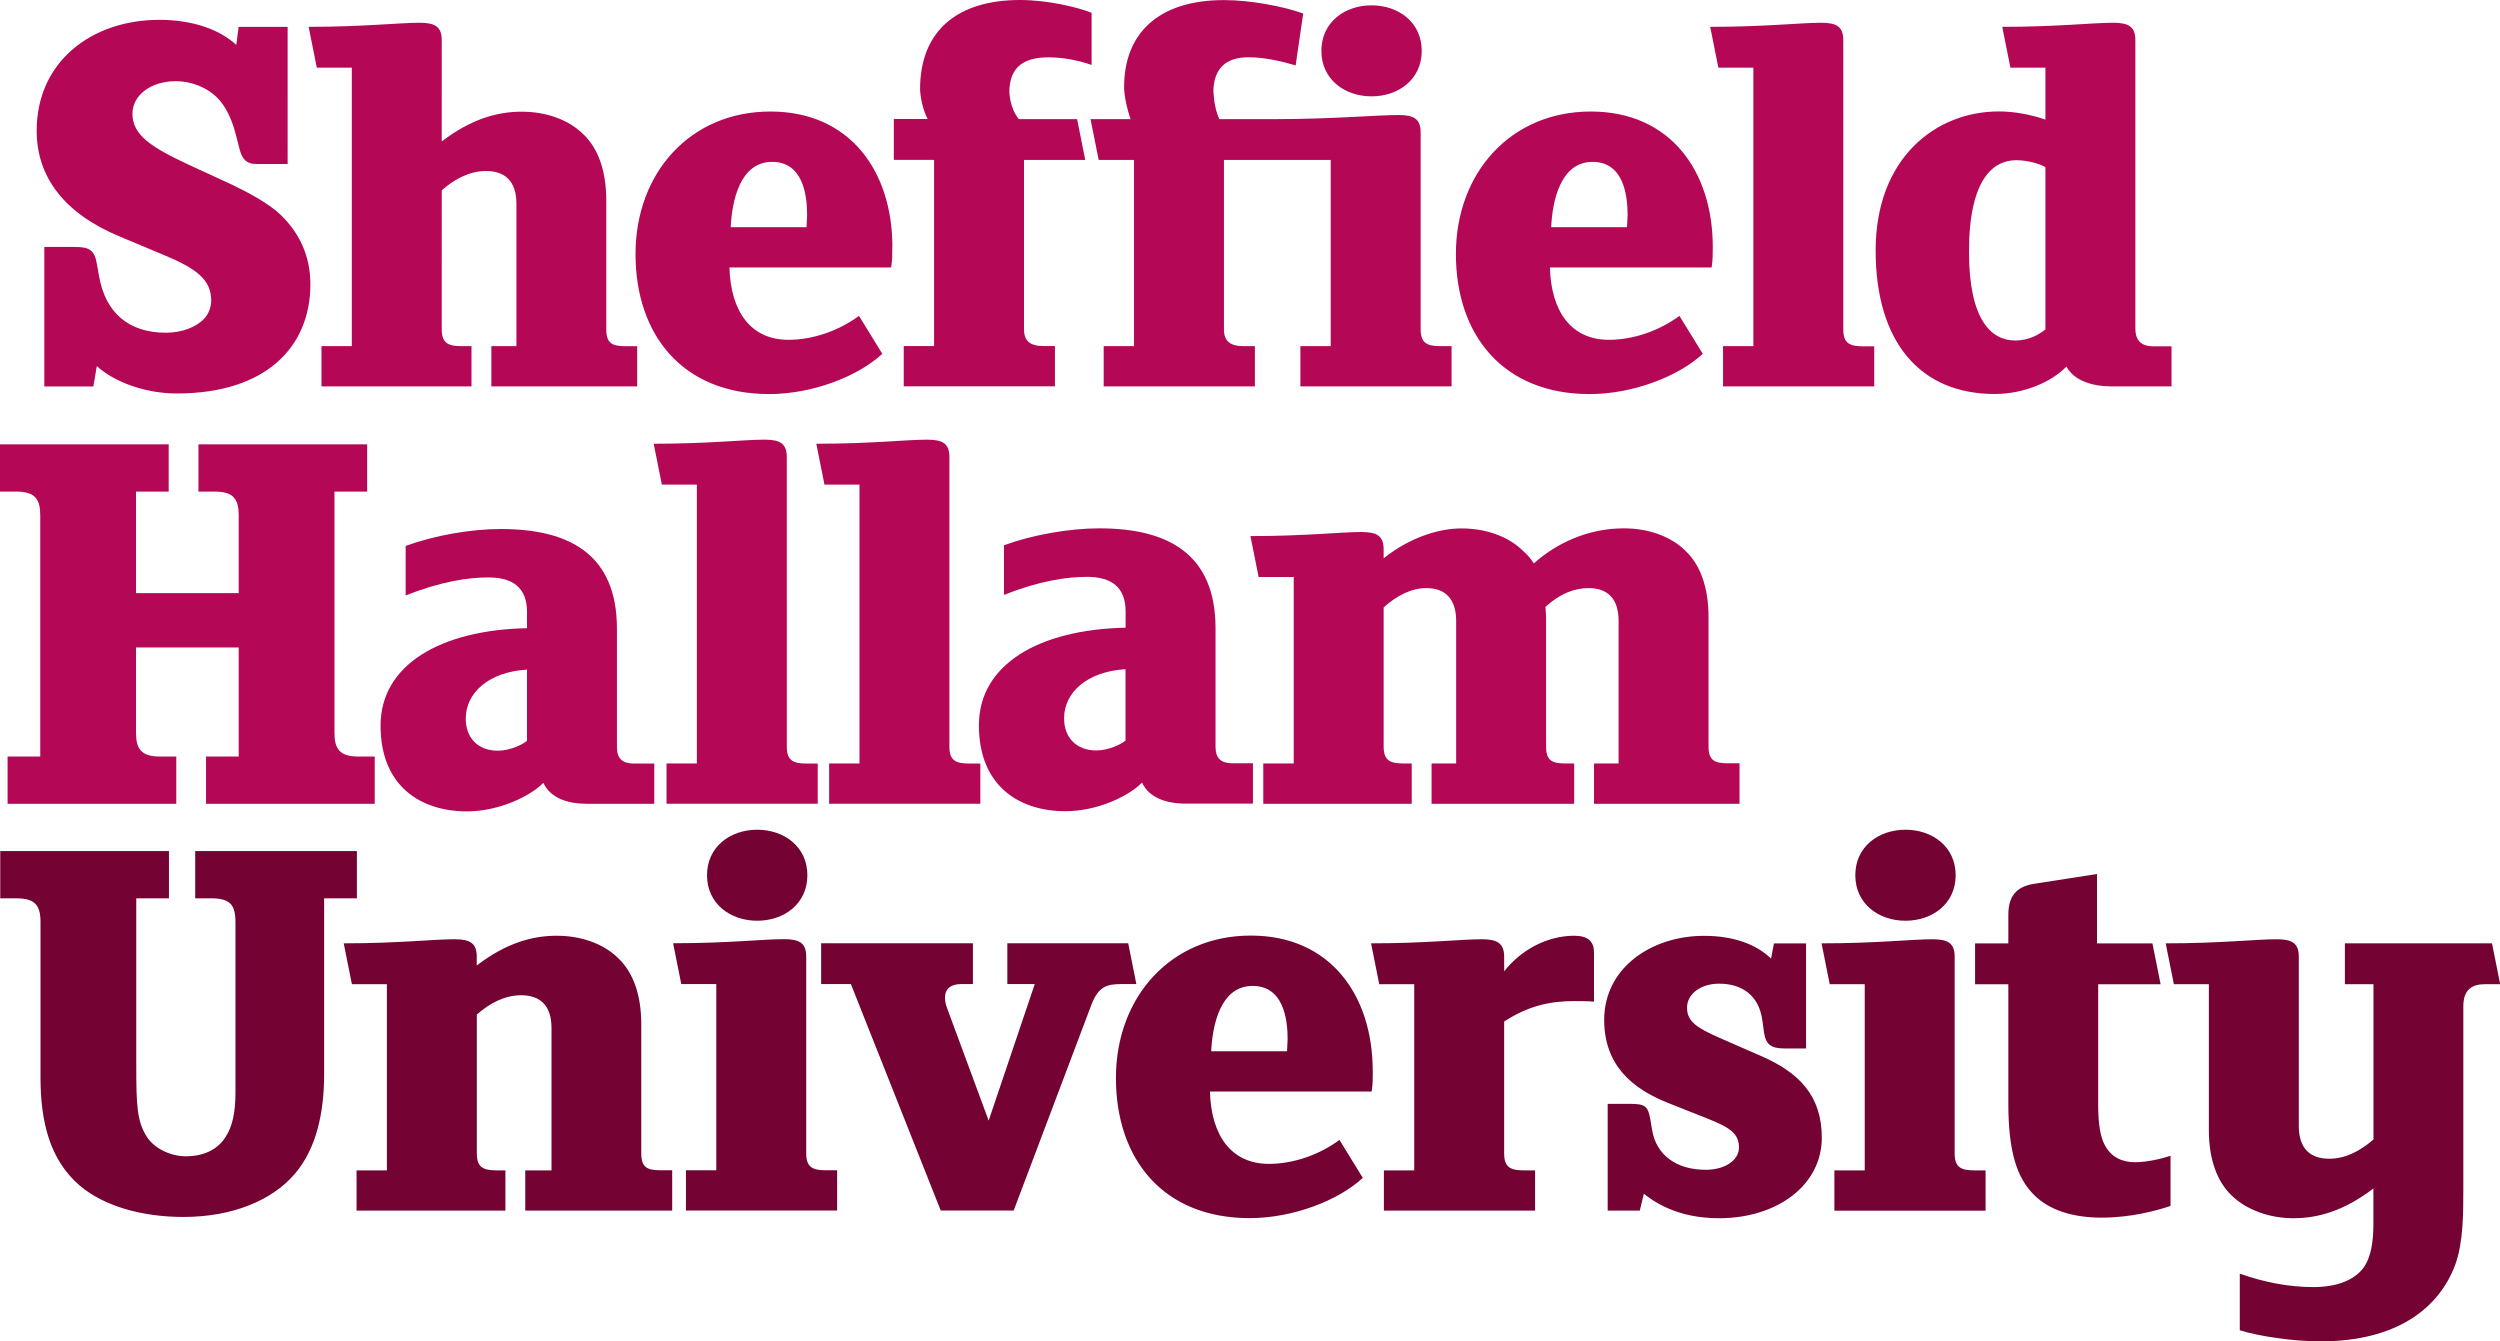 <?xml version="1.0" encoding="UTF-8"?><svg id="_レイヤー_2" xmlns="http://www.w3.org/2000/svg" viewBox="0 0 299.95 160.93"><defs><style>.cls-1{fill:#740232;}.cls-2{fill:#b40756;}</style></defs><g id="_レイヤー_1-2"><g><path id="path34" class="cls-2" d="M44.96,96.44v-5.67h-1.96c-2.31,0-2.87-.98-2.87-2.87v-28.92h3.92v-5.67H23.81v5.67h1.96c2.31,0,2.87,.98,2.87,2.87v9.31h-12.32v-12.18h3.92v-5.67H0v5.67H1.96c2.31,0,2.87,.98,2.87,2.87v28.92H.91v5.67H21.15v-5.67h-1.96c-2.31,0-2.87-.98-2.87-2.87v-10.22h12.32v13.09h-3.92v5.67h20.24Zm33.54,0v-4.83h-2.45c-1.33,0-2.03-.56-2.03-1.96v-14.21c0-8.96-5.74-11.97-13.94-11.97-3.57,0-7.98,.77-11.41,2.03v5.95c4.2-1.68,7.49-2.17,9.94-2.17,2.94,0,4.62,1.26,4.62,4.13v1.96c-10.29,.21-17.57,4.34-17.57,11.69s4.9,10.29,10.36,10.29c3.92,0,7.7-1.89,9.17-3.43,.84,1.82,2.87,2.52,5.25,2.52h8.05Zm-15.27-7.56c-.56,.49-2.1,1.19-3.5,1.19-2.38,0-3.85-1.54-3.85-3.85,0-3.08,2.73-5.6,7.35-5.88v8.54h0Zm34.88,7.56v-4.83h-1.33c-1.61,0-2.38-.35-2.38-2.03V54.85c0-1.61-.77-2.1-2.66-2.1-2.52,0-6.72,.49-13.31,.49l.98,4.9h4.2v33.46h-3.64v4.83h18.14s0,0,0,0Z"/><path id="path38" class="cls-2" d="M37.24,34.1c0-3.5-1.4-6.23-3.57-8.33-1.4-1.33-3.71-2.59-5.74-3.57l-5.32-2.45c-4.34-2.03-6.72-3.5-6.72-6.09,0-2.31,2.31-3.92,5.18-3.92,2.03,0,3.85,.84,4.97,1.96,.98,.98,1.68,2.38,2.17,4.13l.56,2.17c.28,.98,.7,1.68,2.03,1.68h3.71V3.22h-5.88l-.28,2.17c-1.96-1.82-5.18-3.01-9.24-3.01C11.05,2.38,4.4,7.35,4.4,15.69c0,5.46,3.22,9.88,9.95,12.68l5.18,2.17c4.06,1.68,5.81,3.01,5.81,5.53,0,.7-.28,1.61-.91,2.24-.91,.91-2.52,1.61-4.55,1.61-4.41,0-7.21-2.38-7.98-6.72l-.28-1.54c-.28-1.68-.91-2.03-2.66-2.03h-3.64v16.74h5.88l.42-2.45c1.96,1.82,5.67,3.29,9.59,3.29,10.71,0,16.03-5.6,16.03-13.09m39.21,12.25v-4.83h-1.33c-1.61,0-2.38-.28-2.38-2.03v-15.47c0-3.57-.98-6.23-2.73-7.91-1.82-1.82-4.55-2.73-7.42-2.73s-6.02,.84-9.59,3.57V4.83c0-1.61-.77-2.1-2.66-2.1-2.52,0-6.72,.49-13.31,.49l.98,4.9h4.2V41.53h-3.64v4.83h18v-4.83h-1.19c-1.61,0-2.38-.35-2.38-2.03V22.83c1.61-1.4,3.36-2.31,5.32-2.31,2.24,0,3.64,1.19,3.64,3.92v17.09h-3.01v4.83h17.51Zm30.62-16.74c0-9.03-5.04-16.25-14.64-16.25s-16.18,7.35-16.18,17.09,5.67,16.81,16.03,16.81c5.18,0,10.64-2.1,13.58-4.83l-2.8-4.55c-2.38,1.75-5.46,2.87-8.47,2.87-4.48,0-6.93-3.36-7.07-8.68h19.4c.14-.84,.14-1.61,.14-2.45m-10.22-3.85c0,.49-.07,.98-.07,1.47h-9.1c.14-3.01,1.05-7.84,4.97-7.84,3.64,0,4.2,3.85,4.2,6.37m24.26-14.71c0-3.22,1.96-4.2,4.69-4.2,1.75,0,3.57,.35,5.18,.91V1.54C129.44,.91,125.8,0,122.37,0,115.01,0,110.39,3.57,110.39,10.71c0,0,.04,1.88,.91,3.57h-4.06v4.9h4.83v22.34h-3.64v4.83h18.14v-4.83h-1.33c-1.61,0-2.38-.56-2.38-2.03V19.19h7.35l-.98-4.9h-7c-1.11-1.39-1.12-3.22-1.12-3.22m49.47-4.97c0-3.43-2.8-5.46-6.02-5.46s-6.02,2.03-6.02,5.46,2.8,5.46,6.02,5.46,6.02-2.03,6.02-5.46m-25,4.97c0-3.01,1.68-4.2,4.2-4.2,1.96,0,4.06,.49,5.67,.98l.91-6.23c-2.31-.84-6.3-1.61-9.52-1.61-7.84,0-11.97,3.99-11.97,10.43,0,0-.04,1.44,.77,3.85h-4.8l.98,4.9h4.24v22.34h-3.64v4.83h18.14v-4.83h-1.33c-1.61,0-2.38-.56-2.38-2.03V19.19h12.81v22.34h-3.64v4.83h18.14v-4.83h-1.33c-1.61,0-2.38-.35-2.38-2.03V15.9c0-1.61-.77-2.1-2.66-2.1-2.52,0-8.05,.49-14.56,.49h-6.93c-.65-1.32-.7-3.22-.7-3.22m59.9,18.56c0-9.03-5.04-16.25-14.64-16.25s-16.18,7.35-16.18,17.09,5.67,16.81,16.04,16.81c5.18,0,10.64-2.1,13.58-4.83l-2.8-4.55c-2.38,1.75-5.46,2.87-8.47,2.87-4.48,0-6.93-3.36-7.07-8.68h19.4c.14-.84,.14-1.61,.14-2.45m-10.22-3.85c0,.49-.07,.98-.07,1.47h-9.1c.14-3.01,1.05-7.84,4.97-7.84,3.64,0,4.2,3.85,4.2,6.37m29.59,20.59v-4.83h-1.33c-1.61,0-2.38-.35-2.38-2.03V4.83c0-1.61-.77-2.1-2.66-2.1-2.52,0-6.72,.49-13.31,.49l.98,4.9h4.2V41.53h-3.64v4.83h18.14Zm35.67,0v-4.83h-2.17c-1.68,0-2.17-.91-2.17-2.17V4.83c0-1.61-.77-2.1-2.66-2.1-2.52,0-6.72,.49-13.31,.49l.98,4.9h4.2v6.23c-1.82-.63-3.78-.98-5.6-.98-7.56,0-14.77,5.6-14.77,16.67s5.39,17.23,14.28,17.23c3.64,0,6.93-1.54,8.61-3.29,.91,1.68,3.08,2.38,5.39,2.38h7.21Zm-15.13-6.86c-.7,.56-1.89,1.33-3.64,1.33-2.8,0-5.53-2.38-5.53-10.64,0-8.68,2.87-10.99,5.67-10.99,1.47,0,2.94,.49,3.5,.84v19.47h0Z"/><path id="path42" class="cls-1" d="M42.82,107.78v-5.67H23.42v5.67h1.89c2.31,0,2.94,.77,2.94,2.87v20.45c0,2.31-.35,4.06-1.19,5.32-.98,1.54-2.66,2.31-4.76,2.31-1.75,0-3.64-.84-4.62-2.24-1.26-1.89-1.33-3.85-1.33-8.75v-19.96h3.92v-5.67H.03v5.67H1.92c2.31,0,2.94,.84,2.94,2.87v18.63c0,5.32,1.12,9.87,4.69,12.95,2.87,2.45,7.42,3.78,12.46,3.78,5.95,0,10.64-2.03,13.31-5.11,2.66-3.08,3.57-7.42,3.57-12.04v-21.08h3.92s0,0,0,0Zm37.83,37.46v-4.83h-1.33c-1.61,0-2.38-.28-2.38-2.03v-15.47c0-3.57-.98-6.23-2.73-7.91-1.82-1.82-4.55-2.73-7.42-2.73s-6.02,.84-9.59,3.57v-1.05c0-1.61-.77-2.1-2.66-2.1-2.52,0-6.72,.49-13.3,.49l.98,4.9h4.2v22.34h-3.64v4.83h17.86v-4.83h-1.05c-1.61,0-2.38-.35-2.38-2.03v-16.67c1.61-1.4,3.36-2.31,5.32-2.31,2.24,0,3.64,1.19,3.64,3.92v17.09h-3.15v4.83h17.65Zm19.79,0v-4.83h-1.33c-1.61,0-2.38-.35-2.38-2.03v-23.6c0-1.61-.77-2.1-2.66-2.1-2.52,0-6.72,.49-13.31,.49l.98,4.9h4.2v22.34h-3.64v4.83h18.14Zm35.9-27.17l-.98-4.9h-14.5v4.9h3.29l-5.53,16.38-4.97-13.44c-.63-1.68-.21-2.94,1.68-2.94h1.4v-4.9h-18.21v4.9h3.57l10.78,27.17h8.75l9.31-24.65c.84-2.24,1.89-2.52,3.57-2.52h1.82Zm28.36,10.43c0-9.03-5.04-16.25-14.63-16.25s-16.18,7.35-16.18,17.09,5.67,16.81,16.04,16.81c5.18,0,10.64-2.1,13.58-4.83l-2.8-4.55c-2.38,1.75-5.46,2.87-8.47,2.87-4.48,0-6.93-3.36-7.07-8.68h19.4c.14-.84,.14-1.61,.14-2.45m-10.22-3.85c0,.49-.07,.98-.07,1.47h-9.1c.14-3.01,1.05-7.84,4.97-7.84,3.64,0,4.2,3.85,4.2,6.37m36.76-4.48v-5.88c0-1.33-.7-2.03-2.38-2.03-3.22,0-6.37,1.68-8.4,4.27v-1.75c0-1.61-.84-2.1-2.66-2.1-2.52,0-6.72,.49-13.31,.49l.98,4.9h4.2v22.34h-3.64v4.83h18.14v-4.83h-1.33c-1.61,0-2.38-.35-2.38-2.03v-15.83c3.01-1.96,5.67-2.45,8.4-2.45,.7,0,1.82,0,2.38,.07m27.33,16.32c0-5.11-2.8-7.84-7.28-9.8l-4.97-2.17c-2.87-1.26-3.92-2.03-3.92-3.64s1.61-2.87,3.85-2.87c2.73,0,4.76,1.4,5.18,4.34l.21,1.54c.21,1.33,.77,1.89,2.38,1.89h2.66v-12.6h-3.85l-.35,1.82c-1.75-1.68-4.41-2.73-8.05-2.73-6.3,0-11.97,3.85-11.97,10.08,0,5.39,3.29,8.26,7.77,10.01l4.41,1.75c3.08,1.19,3.99,1.96,3.99,3.57,0,1.47-1.61,2.66-3.99,2.66-3.5,0-5.95-1.75-6.44-4.83l-.21-1.26c-.28-1.61-.7-1.82-2.45-1.82h-2.66v12.81h3.85l.49-2.03c2.52,2.03,5.6,2.94,9.03,2.94,7,0,12.32-3.99,12.32-9.66m19.65,8.75v-4.83h-1.33c-1.61,0-2.38-.35-2.38-2.03v-23.6c0-1.61-.77-2.1-2.66-2.1-2.52,0-6.72,.49-13.31,.49l.98,4.9h4.2v22.34h-3.64v4.83h18.14Zm22.19-.56v-6.02c-1.05,.35-2.8,.77-4.27,.77s-2.87-.56-3.64-2.1c-.49-.91-.77-2.45-.77-4.76v-14.49h7.49l-.98-4.9h-6.65v-8.33l-7.63,1.19c-2.1,.35-3.01,1.54-3.01,3.71v3.43h-3.99v4.9h3.99v14.28c0,5.88,1.05,8.96,3.08,10.99,1.82,1.82,4.62,2.73,8.12,2.73s6.58-.84,8.26-1.4m39.55-26.61l-.98-4.9h-17.65v4.9h3.43v18.63c-1.61,1.4-3.36,2.31-5.32,2.31-2.24,0-3.64-1.19-3.64-3.92v-20.31c0-1.61-.77-2.1-2.66-2.1-2.52,0-6.72,.49-13.31,.49l.98,4.9h4.2v17.51c0,3.5,.98,6.16,2.73,7.84,1.82,1.75,4.55,2.73,7.42,2.73s6.02-.84,9.59-3.57v4.27c0,2.1-.28,3.99-1.19,5.25-1.12,1.47-3.15,2.31-6.02,2.31s-5.88-.56-8.82-1.61v6.79c2.24,.7,6.23,1.33,9.73,1.33,9.03,0,14.15-3.92,16.11-9.17,.98-2.66,.98-6.16,.98-9.24v-21.78c0-1.96,.98-2.66,2.59-2.66h1.82s0,0,0,0Z"/><path id="path46" class="cls-1" d="M96.87,105.01c0-3.43-2.8-5.46-6.02-5.46s-6.02,2.03-6.02,5.46,2.8,5.46,6.02,5.46,6.02-2.03,6.02-5.46m137.77,0c0-3.43-2.8-5.46-6.02-5.46s-6.02,2.03-6.02,5.46,2.8,5.46,6.02,5.46,6.02-2.03,6.02-5.46"/><path id="path47" class="cls-2" d="M117.62,96.44v-4.83h-1.33c-1.61,0-2.38-.35-2.38-2.03V54.85c0-1.61-.77-2.1-2.66-2.1-2.52,0-6.72,.49-13.31,.49l.98,4.9h4.2v33.46h-3.64v4.83h18.14Z"/><path id="path22" class="cls-2" d="M208.71,96.42v-4.84h-1.33c-1.61,0-2.39-.28-2.39-2.03v-15.5c0-3.58-.98-6.24-2.73-7.93-1.82-1.82-4.56-2.73-7.43-2.73-4.35,0-8.14,1.82-10.8,4.21-.35-.56-.77-1.05-1.26-1.47-1.82-1.82-4.56-2.73-7.43-2.73-2.46,0-5.96,.91-9.33,3.58v-1.05c0-1.61-.77-2.1-2.66-2.1-2.52,0-6.73,.49-13.32,.49l.98,4.91h4.21v22.37h-3.65v4.84h17.81v-4.84h-.98c-1.61,0-2.39-.35-2.39-2.03v-16.69c1.54-1.4,3.3-2.32,5.12-2.32,2.24,0,3.58,1.26,3.58,3.93v17.11h-2.95v4.84h17.11v-4.84h-.98c-1.62,0-2.39-.28-2.39-2.03v-15.5c0-.42-.07-.85-.07-1.26,1.75-1.62,3.51-2.25,5.19-2.25,2.25,0,3.58,1.26,3.58,3.93v17.11h-2.95v4.84h17.46Zm-73.67-7.57c-.56,.49-2.1,1.19-3.51,1.19-2.39,0-3.86-1.55-3.86-3.86,0-3.08,2.73-5.61,7.37-5.89v8.55h0Zm15.29,7.57v-4.84h-2.46c-1.33,0-2.03-.56-2.03-1.96v-14.23c0-8.98-5.75-12-13.95-12-3.58,0-8,.77-11.43,2.03v5.96c4.21-1.68,7.5-2.17,9.96-2.17,2.95,0,4.63,1.26,4.63,4.14v1.96c-10.31,.21-17.6,4.35-17.6,11.71s4.91,10.31,10.38,10.31c3.93,0,7.71-1.89,9.19-3.44,.84,1.82,2.87,2.53,5.26,2.53h8.07s0,0,0,0Z"/></g></g></svg>